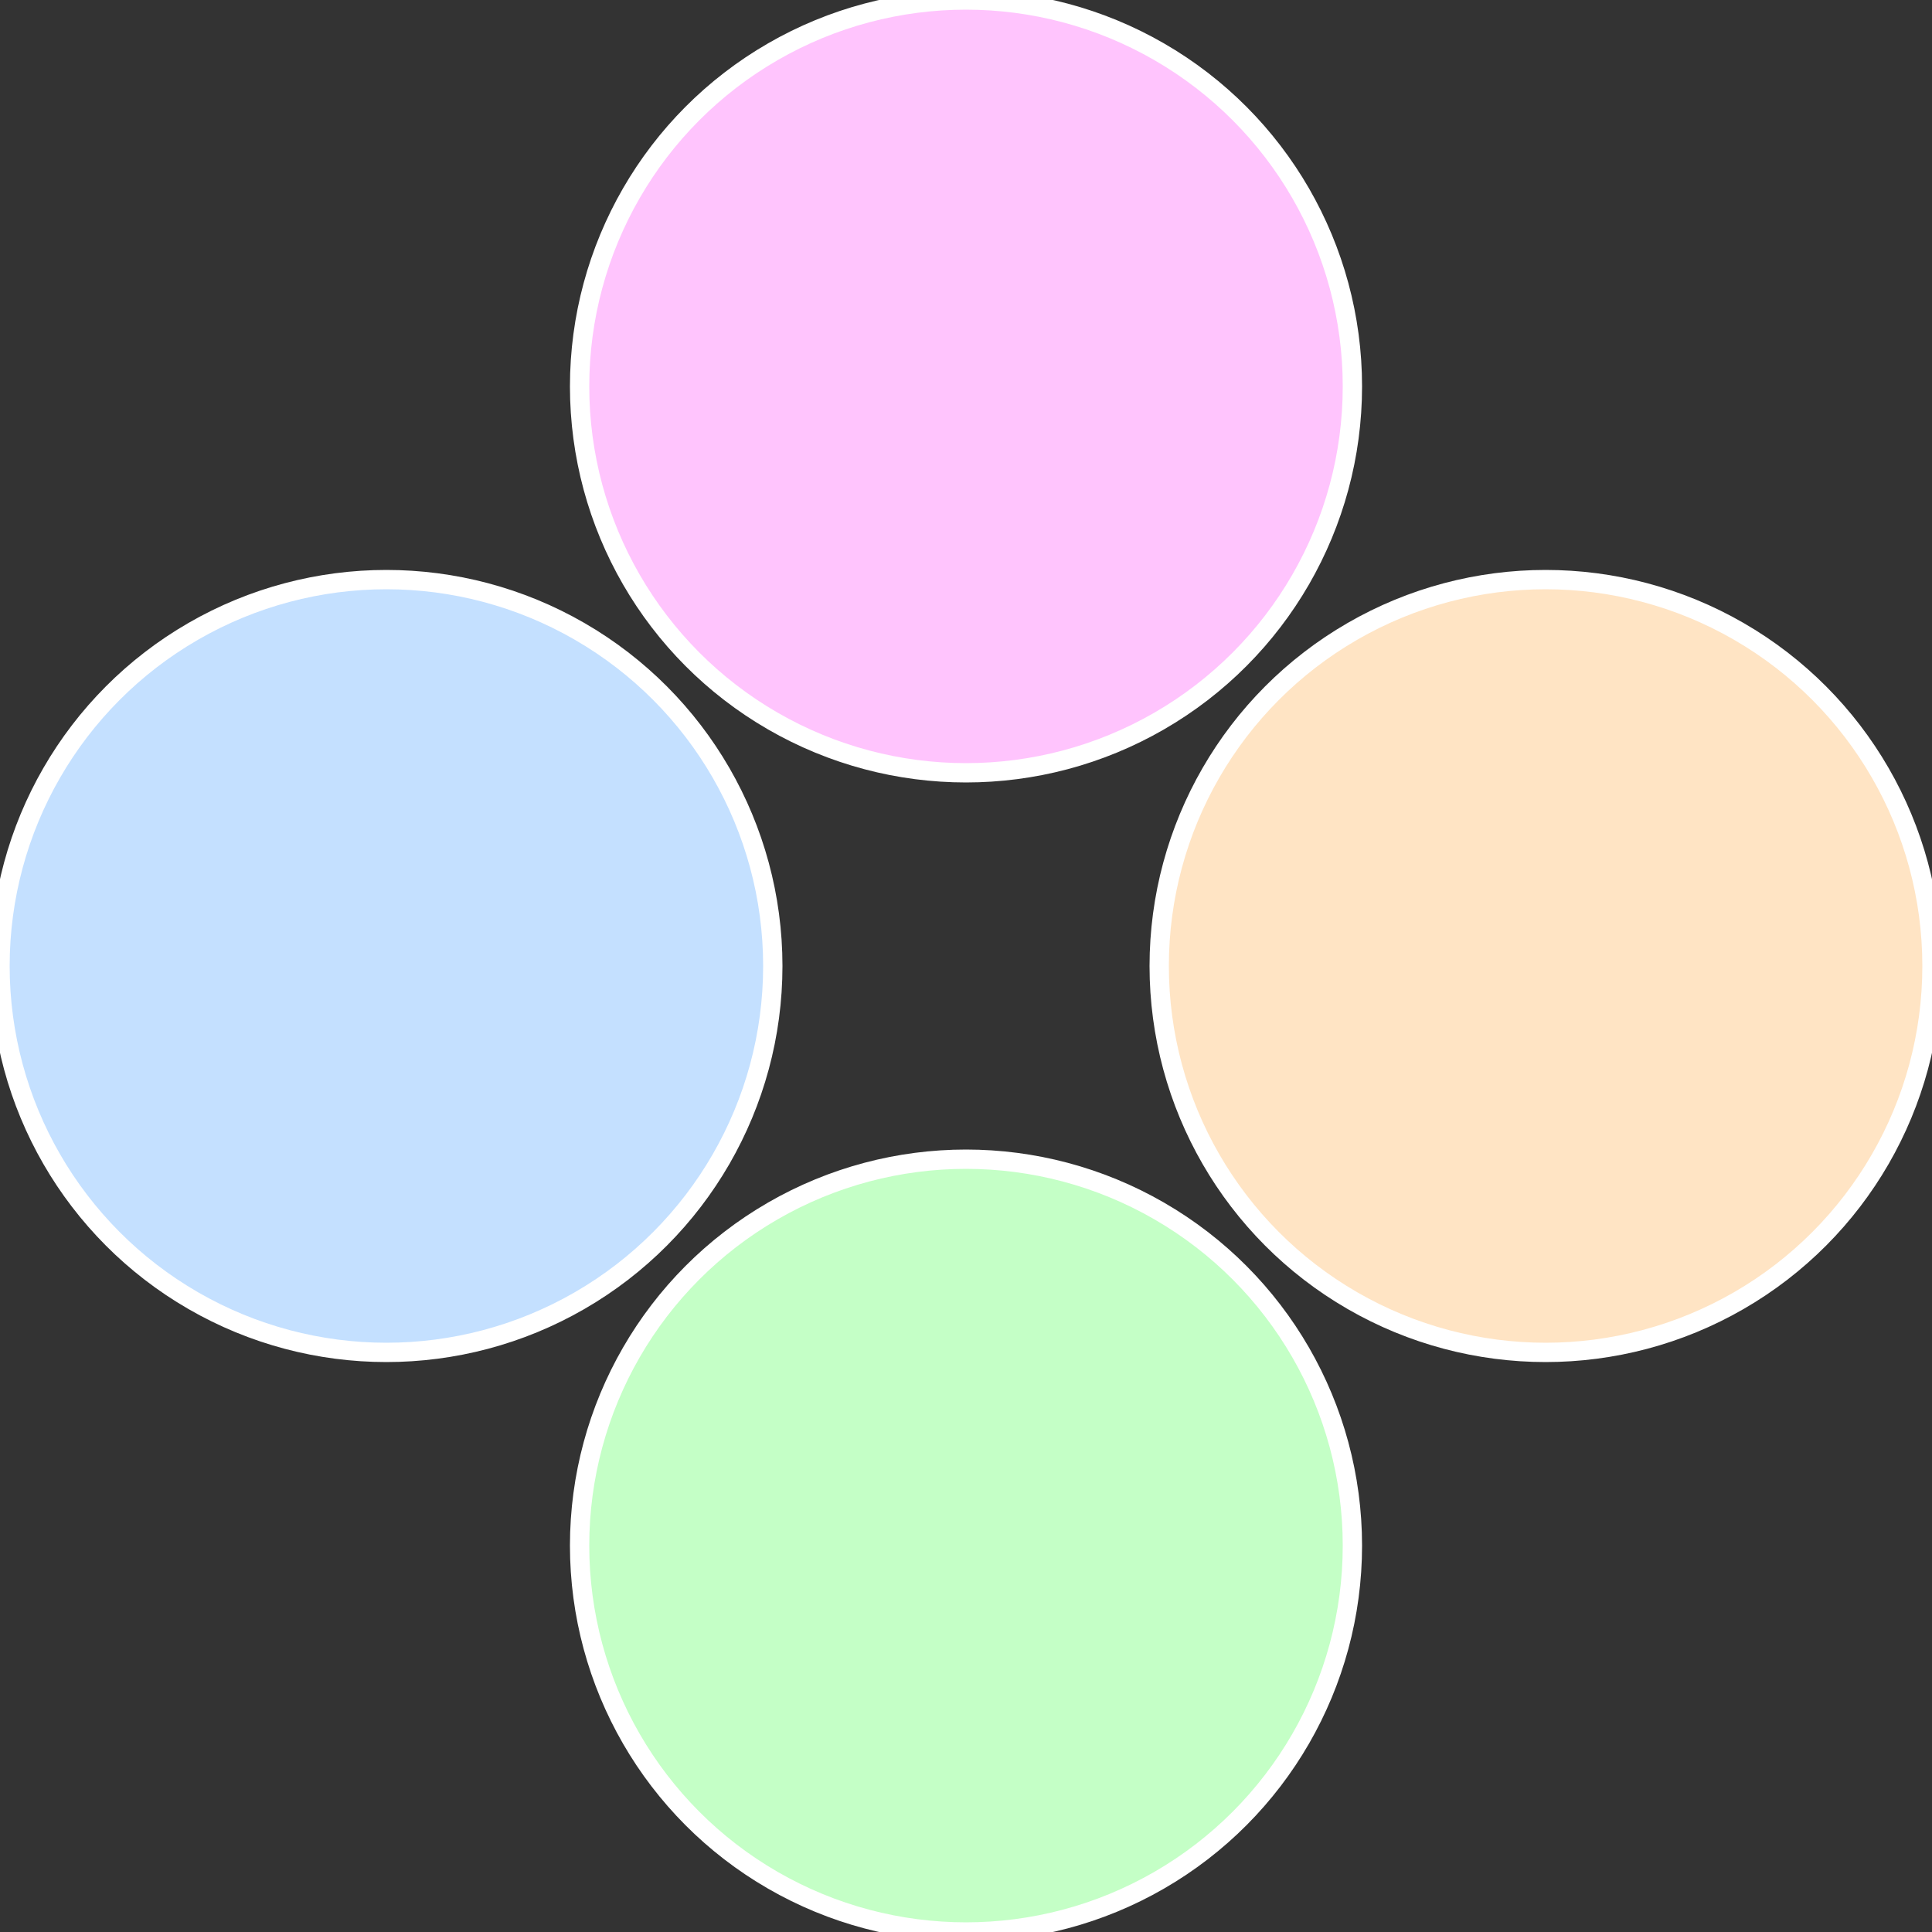 <?xml version="1.0" standalone="no"?>
<svg width="500" height="500" viewBox="-1 -1 2 2" xmlns="http://www.w3.org/2000/svg">
 
                <rect x="-1" y="-1" width="2" height="2" fill="#333333" stroke="none"/>
 
                <circle cx="0.6" cy="0" r="0.4" fill="#ffe4c4" stroke="#fff" stroke-width="1%" />
             
                <circle cx="3.6739403974421E-17" cy="0.6" r="0.4" fill="#c4ffc6" stroke="#fff" stroke-width="1%" />
             
                <circle cx="-0.6" cy="7.3478807948841E-17" r="0.4" fill="#c4e0ff" stroke="#fff" stroke-width="1%" />
             
                <circle cx="-1.1021821192326E-16" cy="-0.6" r="0.4" fill="#ffc4fd" stroke="#fff" stroke-width="1%" />
            </svg>
